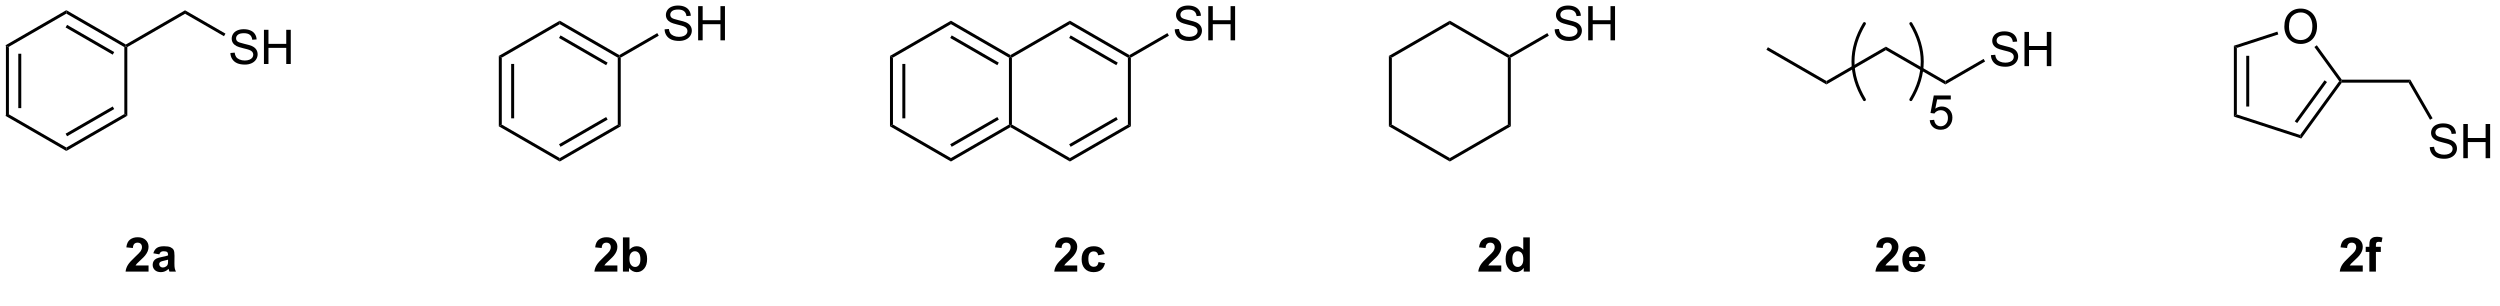 <?xml version="1.0" encoding="UTF-8"?>
<!DOCTYPE svg PUBLIC '-//W3C//DTD SVG 1.0//EN'
          'http://www.w3.org/TR/2001/REC-SVG-20010904/DTD/svg10.dtd'>
<svg stroke-dasharray="none" shape-rendering="auto" xmlns="http://www.w3.org/2000/svg" font-family="'Dialog'" text-rendering="auto" width="90" fill-opacity="1" color-interpolation="auto" color-rendering="auto" preserveAspectRatio="xMidYMid meet" font-size="12px" viewBox="0 0 90 11" fill="black" xmlns:xlink="http://www.w3.org/1999/xlink" stroke="black" image-rendering="auto" stroke-miterlimit="10" stroke-linecap="square" stroke-linejoin="miter" font-style="normal" stroke-width="1" height="11" stroke-dashoffset="0" font-weight="normal" stroke-opacity="1"
><!--Generated by the Batik Graphics2D SVG Generator--><defs id="genericDefs"
  /><g
  ><defs id="defs1"
    ><clipPath clipPathUnits="userSpaceOnUse" id="clipPath1"
      ><path d="M0.646 1.614 L430.598 1.614 L430.598 49.529 L0.646 49.529 L0.646 1.614 Z"
      /></clipPath
      ><clipPath clipPathUnits="userSpaceOnUse" id="clipPath2"
      ><path d="M49.35 31.733 L49.35 78.316 L467.348 78.316 L467.348 31.733 Z"
      /></clipPath
    ></defs
    ><g transform="scale(0.209,0.209) translate(-0.646,-1.614) matrix(1.029,0,0,1.029,-50.116,-31.026)"
    ><path d="M50.322 39.373 L50.822 39.662 L50.822 50.873 L50.322 51.162 ZM52.392 40.712 L52.392 49.822 L52.892 49.822 L52.892 40.712 Z" stroke="none" clip-path="url(#clipPath2)"
    /></g
    ><g transform="matrix(0.215,0,0,0.215,-10.626,-6.832)"
    ><path d="M50.322 51.162 L50.822 50.873 L60.532 56.479 L60.532 57.056 Z" stroke="none" clip-path="url(#clipPath2)"
    /></g
    ><g transform="matrix(0.215,0,0,0.215,-10.626,-6.832)"
    ><path d="M60.532 57.056 L60.532 56.479 L70.241 50.873 L70.741 51.162 ZM60.657 54.594 L68.546 50.039 L68.296 49.606 L60.407 54.161 Z" stroke="none" clip-path="url(#clipPath2)"
    /></g
    ><g transform="matrix(0.215,0,0,0.215,-10.626,-6.832)"
    ><path d="M70.741 51.162 L70.241 50.873 L70.241 39.662 L70.491 39.517 L70.741 39.662 Z" stroke="none" clip-path="url(#clipPath2)"
    /></g
    ><g transform="matrix(0.215,0,0,0.215,-10.626,-6.832)"
    ><path d="M70.491 39.229 L70.491 39.517 L70.241 39.662 L60.532 34.056 L60.532 33.479 ZM68.546 40.496 L60.657 35.941 L60.407 36.374 L68.296 40.929 Z" stroke="none" clip-path="url(#clipPath2)"
    /></g
    ><g transform="matrix(0.215,0,0,0.215,-10.626,-6.832)"
    ><path d="M60.532 33.479 L60.532 34.056 L50.822 39.662 L50.322 39.373 Z" stroke="none" clip-path="url(#clipPath2)"
    /></g
    ><g transform="matrix(0.215,0,0,0.215,-10.626,-6.832)"
    ><path d="M70.741 39.662 L70.491 39.517 L70.491 39.229 L80.41 33.502 L80.41 34.079 Z" stroke="none" clip-path="url(#clipPath2)"
    /></g
    ><g transform="matrix(0.215,0,0,0.215,-10.626,-6.832)"
    ><path d="M88.001 40.651 L88.717 40.589 Q88.767 41.018 88.952 41.294 Q89.139 41.571 89.53 41.74 Q89.92 41.909 90.407 41.909 Q90.842 41.909 91.173 41.782 Q91.506 41.651 91.668 41.427 Q91.829 41.203 91.829 40.938 Q91.829 40.667 91.673 40.466 Q91.517 40.266 91.157 40.128 Q90.928 40.039 90.139 39.849 Q89.35 39.659 89.032 39.492 Q88.624 39.276 88.42 38.959 Q88.22 38.641 88.22 38.245 Q88.22 37.813 88.465 37.435 Q88.712 37.057 89.183 36.862 Q89.657 36.667 90.236 36.667 Q90.874 36.667 91.358 36.873 Q91.845 37.078 92.105 37.477 Q92.368 37.875 92.389 38.378 L91.663 38.432 Q91.603 37.891 91.264 37.615 Q90.928 37.336 90.267 37.336 Q89.579 37.336 89.264 37.589 Q88.952 37.839 88.952 38.196 Q88.952 38.503 89.173 38.703 Q89.392 38.901 90.316 39.112 Q91.241 39.321 91.585 39.477 Q92.085 39.706 92.322 40.06 Q92.561 40.414 92.561 40.875 Q92.561 41.331 92.298 41.737 Q92.038 42.141 91.545 42.367 Q91.056 42.591 90.444 42.591 Q89.665 42.591 89.139 42.365 Q88.616 42.136 88.316 41.682 Q88.017 41.227 88.001 40.651 ZM93.618 42.492 L93.618 36.766 L94.376 36.766 L94.376 39.117 L97.353 39.117 L97.353 36.766 L98.111 36.766 L98.111 42.492 L97.353 42.492 L97.353 39.792 L94.376 39.792 L94.376 42.492 L93.618 42.492 Z" stroke="none" clip-path="url(#clipPath2)"
    /></g
    ><g transform="matrix(0.215,0,0,0.215,-10.626,-6.832)"
    ><path d="M80.41 34.079 L80.41 33.502 L87.175 37.408 L86.925 37.841 Z" stroke="none" clip-path="url(#clipPath2)"
    /></g
    ><g transform="matrix(0.215,0,0,0.215,-10.626,-6.832)"
    ><path d="M74.297 76.229 L74.297 77.25 L70.451 77.25 Q70.513 76.672 70.826 76.154 Q71.138 75.635 72.06 74.781 Q72.802 74.088 72.969 73.844 Q73.195 73.503 73.195 73.172 Q73.195 72.805 72.997 72.607 Q72.802 72.409 72.453 72.409 Q72.109 72.409 71.906 72.617 Q71.703 72.823 71.672 73.305 L70.578 73.195 Q70.677 72.289 71.193 71.896 Q71.708 71.5 72.482 71.5 Q73.328 71.5 73.812 71.958 Q74.297 72.414 74.297 73.094 Q74.297 73.479 74.159 73.831 Q74.021 74.18 73.719 74.562 Q73.521 74.815 73 75.292 Q72.482 75.768 72.341 75.924 Q72.203 76.081 72.117 76.229 L74.297 76.229 ZM76.095 74.367 L75.098 74.188 Q75.267 73.586 75.676 73.297 Q76.087 73.008 76.894 73.008 Q77.629 73.008 77.988 73.182 Q78.348 73.354 78.493 73.622 Q78.642 73.891 78.642 74.604 L78.629 75.885 Q78.629 76.432 78.681 76.693 Q78.736 76.953 78.879 77.25 L77.793 77.25 Q77.751 77.141 77.689 76.924 Q77.66 76.828 77.65 76.797 Q77.368 77.07 77.048 77.208 Q76.728 77.344 76.363 77.344 Q75.723 77.344 75.353 76.997 Q74.986 76.648 74.986 76.117 Q74.986 75.766 75.152 75.49 Q75.322 75.213 75.624 75.068 Q75.926 74.922 76.496 74.812 Q77.267 74.667 77.564 74.542 L77.564 74.432 Q77.564 74.117 77.408 73.982 Q77.251 73.846 76.816 73.846 Q76.525 73.846 76.361 73.963 Q76.197 74.078 76.095 74.367 ZM77.564 75.258 Q77.353 75.328 76.894 75.427 Q76.439 75.523 76.298 75.617 Q76.082 75.768 76.082 76.003 Q76.082 76.234 76.254 76.404 Q76.426 76.57 76.691 76.57 Q76.988 76.57 77.259 76.375 Q77.457 76.227 77.519 76.01 Q77.564 75.87 77.564 75.477 L77.564 75.258 Z" stroke="none" clip-path="url(#clipPath2)"
    /></g
    ><g transform="matrix(0.215,0,0,0.215,-10.626,-6.832)"
    ><path d="M132.944 41.138 L133.444 41.427 L133.444 52.638 L132.944 52.927 ZM135.013 42.477 L135.013 51.587 L135.513 51.587 L135.513 42.477 Z" stroke="none" clip-path="url(#clipPath2)"
    /></g
    ><g transform="matrix(0.215,0,0,0.215,-10.626,-6.832)"
    ><path d="M132.944 52.927 L133.444 52.638 L143.153 58.244 L143.153 58.821 Z" stroke="none" clip-path="url(#clipPath2)"
    /></g
    ><g transform="matrix(0.215,0,0,0.215,-10.626,-6.832)"
    ><path d="M143.153 58.821 L143.153 58.244 L152.862 52.638 L153.362 52.927 ZM143.278 56.358 L151.167 51.804 L150.917 51.371 L143.028 55.925 Z" stroke="none" clip-path="url(#clipPath2)"
    /></g
    ><g transform="matrix(0.215,0,0,0.215,-10.626,-6.832)"
    ><path d="M153.362 52.927 L152.862 52.638 L152.862 41.427 L153.112 41.282 L153.362 41.427 Z" stroke="none" clip-path="url(#clipPath2)"
    /></g
    ><g transform="matrix(0.215,0,0,0.215,-10.626,-6.832)"
    ><path d="M153.112 40.994 L153.112 41.282 L152.862 41.427 L143.153 35.821 L143.153 35.244 ZM151.167 42.261 L143.278 37.706 L143.028 38.139 L150.917 42.694 Z" stroke="none" clip-path="url(#clipPath2)"
    /></g
    ><g transform="matrix(0.215,0,0,0.215,-10.626,-6.832)"
    ><path d="M143.153 35.244 L143.153 35.821 L133.444 41.427 L132.944 41.138 Z" stroke="none" clip-path="url(#clipPath2)"
    /></g
    ><g transform="matrix(0.215,0,0,0.215,-10.626,-6.832)"
    ><path d="M160.703 36.689 L161.419 36.627 Q161.469 37.056 161.654 37.333 Q161.841 37.608 162.232 37.778 Q162.622 37.947 163.109 37.947 Q163.544 37.947 163.875 37.819 Q164.208 37.689 164.37 37.465 Q164.531 37.241 164.531 36.976 Q164.531 36.705 164.375 36.504 Q164.219 36.304 163.859 36.166 Q163.63 36.077 162.841 35.887 Q162.052 35.697 161.734 35.53 Q161.326 35.314 161.122 34.996 Q160.922 34.679 160.922 34.283 Q160.922 33.851 161.167 33.473 Q161.414 33.096 161.885 32.9 Q162.359 32.705 162.938 32.705 Q163.576 32.705 164.06 32.911 Q164.547 33.116 164.807 33.515 Q165.07 33.913 165.091 34.416 L164.364 34.471 Q164.305 33.929 163.966 33.653 Q163.63 33.374 162.969 33.374 Q162.281 33.374 161.966 33.627 Q161.654 33.877 161.654 34.233 Q161.654 34.541 161.875 34.741 Q162.094 34.939 163.018 35.15 Q163.943 35.358 164.286 35.515 Q164.786 35.744 165.023 36.098 Q165.263 36.452 165.263 36.913 Q165.263 37.369 165 37.775 Q164.739 38.179 164.247 38.405 Q163.758 38.629 163.146 38.629 Q162.367 38.629 161.841 38.403 Q161.318 38.174 161.018 37.721 Q160.719 37.265 160.703 36.689 ZM166.32 38.53 L166.32 32.804 L167.078 32.804 L167.078 35.155 L170.055 35.155 L170.055 32.804 L170.812 32.804 L170.812 38.53 L170.055 38.53 L170.055 35.83 L167.078 35.83 L167.078 38.53 L166.32 38.53 Z" stroke="none" clip-path="url(#clipPath2)"
    /></g
    ><g transform="matrix(0.215,0,0,0.215,-10.626,-6.832)"
    ><path d="M153.362 41.427 L153.112 41.282 L153.112 40.994 L159.477 37.319 L159.727 37.752 Z" stroke="none" clip-path="url(#clipPath2)"
    /></g
    ><g transform="matrix(0.215,0,0,0.215,-10.626,-6.832)"
    ><path d="M152.797 76.229 L152.797 77.25 L148.951 77.25 Q149.013 76.672 149.326 76.154 Q149.638 75.635 150.56 74.781 Q151.302 74.088 151.469 73.844 Q151.695 73.503 151.695 73.172 Q151.695 72.805 151.497 72.607 Q151.302 72.409 150.953 72.409 Q150.609 72.409 150.406 72.617 Q150.203 72.823 150.172 73.305 L149.078 73.195 Q149.177 72.289 149.693 71.896 Q150.208 71.5 150.982 71.5 Q151.828 71.5 152.312 71.958 Q152.797 72.414 152.797 73.094 Q152.797 73.479 152.659 73.831 Q152.521 74.18 152.219 74.562 Q152.021 74.815 151.5 75.292 Q150.982 75.768 150.841 75.924 Q150.703 76.081 150.617 76.229 L152.797 76.229 ZM153.728 77.25 L153.728 71.523 L154.824 71.523 L154.824 73.586 Q155.332 73.008 156.027 73.008 Q156.785 73.008 157.28 73.557 Q157.777 74.104 157.777 75.133 Q157.777 76.195 157.272 76.771 Q156.767 77.344 156.043 77.344 Q155.689 77.344 155.343 77.167 Q154.996 76.987 154.746 76.641 L154.746 77.25 L153.728 77.25 ZM154.816 75.086 Q154.816 75.729 155.019 76.039 Q155.306 76.477 155.777 76.477 Q156.142 76.477 156.397 76.167 Q156.652 75.854 156.652 75.188 Q156.652 74.477 156.394 74.162 Q156.137 73.846 155.736 73.846 Q155.34 73.846 155.077 74.154 Q154.816 74.461 154.816 75.086 Z" stroke="none" clip-path="url(#clipPath2)"
    /></g
    ><g transform="matrix(0.215,0,0,0.215,-10.626,-6.832)"
    ><path d="M198.444 41.138 L198.944 41.427 L198.944 52.638 L198.444 52.927 ZM200.513 42.477 L200.513 51.587 L201.013 51.587 L201.013 42.477 Z" stroke="none" clip-path="url(#clipPath2)"
    /></g
    ><g transform="matrix(0.215,0,0,0.215,-10.626,-6.832)"
    ><path d="M198.444 52.927 L198.944 52.638 L208.653 58.244 L208.653 58.821 Z" stroke="none" clip-path="url(#clipPath2)"
    /></g
    ><g transform="matrix(0.215,0,0,0.215,-10.626,-6.832)"
    ><path d="M208.653 58.821 L208.653 58.244 L218.362 52.638 L218.612 52.782 L218.612 53.071 ZM208.778 56.358 L216.667 51.804 L216.417 51.371 L208.528 55.925 Z" stroke="none" clip-path="url(#clipPath2)"
    /></g
    ><g transform="matrix(0.215,0,0,0.215,-10.626,-6.832)"
    ><path d="M218.862 52.638 L218.612 52.782 L218.362 52.638 L218.362 41.427 L218.612 41.282 L218.862 41.427 Z" stroke="none" clip-path="url(#clipPath2)"
    /></g
    ><g transform="matrix(0.215,0,0,0.215,-10.626,-6.832)"
    ><path d="M218.612 40.994 L218.612 41.282 L218.362 41.427 L208.653 35.821 L208.653 35.244 ZM216.667 42.261 L208.778 37.706 L208.528 38.139 L216.417 42.694 Z" stroke="none" clip-path="url(#clipPath2)"
    /></g
    ><g transform="matrix(0.215,0,0,0.215,-10.626,-6.832)"
    ><path d="M208.653 35.244 L208.653 35.821 L198.944 41.427 L198.444 41.138 Z" stroke="none" clip-path="url(#clipPath2)"
    /></g
    ><g transform="matrix(0.215,0,0,0.215,-10.626,-6.832)"
    ><path d="M218.612 53.071 L218.612 52.782 L218.862 52.638 L228.571 58.244 L228.571 58.821 Z" stroke="none" clip-path="url(#clipPath2)"
    /></g
    ><g transform="matrix(0.215,0,0,0.215,-10.626,-6.832)"
    ><path d="M228.571 58.821 L228.571 58.244 L238.281 52.638 L238.781 52.927 ZM228.696 56.359 L236.586 51.804 L236.336 51.371 L228.446 55.925 Z" stroke="none" clip-path="url(#clipPath2)"
    /></g
    ><g transform="matrix(0.215,0,0,0.215,-10.626,-6.832)"
    ><path d="M238.781 52.927 L238.281 52.638 L238.281 41.427 L238.531 41.282 L238.781 41.427 Z" stroke="none" clip-path="url(#clipPath2)"
    /></g
    ><g transform="matrix(0.215,0,0,0.215,-10.626,-6.832)"
    ><path d="M238.531 40.994 L238.531 41.282 L238.281 41.427 L228.571 35.821 L228.571 35.244 ZM236.586 42.261 L228.696 37.706 L228.446 38.139 L236.336 42.694 Z" stroke="none" clip-path="url(#clipPath2)"
    /></g
    ><g transform="matrix(0.215,0,0,0.215,-10.626,-6.832)"
    ><path d="M228.571 35.244 L228.571 35.821 L218.862 41.427 L218.612 41.282 L218.612 40.994 Z" stroke="none" clip-path="url(#clipPath2)"
    /></g
    ><g transform="matrix(0.215,0,0,0.215,-10.626,-6.832)"
    ><path d="M246.122 36.689 L246.838 36.627 Q246.887 37.056 247.072 37.333 Q247.26 37.609 247.65 37.778 Q248.041 37.947 248.528 37.947 Q248.963 37.947 249.293 37.82 Q249.627 37.689 249.788 37.465 Q249.95 37.241 249.95 36.976 Q249.95 36.705 249.793 36.505 Q249.637 36.304 249.278 36.166 Q249.049 36.077 248.26 35.887 Q247.471 35.697 247.153 35.531 Q246.744 35.314 246.541 34.997 Q246.34 34.679 246.34 34.283 Q246.34 33.851 246.585 33.473 Q246.833 33.096 247.304 32.9 Q247.778 32.705 248.356 32.705 Q248.994 32.705 249.478 32.911 Q249.965 33.116 250.226 33.515 Q250.489 33.913 250.51 34.416 L249.783 34.471 Q249.723 33.929 249.385 33.653 Q249.049 33.374 248.387 33.374 Q247.7 33.374 247.385 33.627 Q247.072 33.877 247.072 34.234 Q247.072 34.541 247.293 34.741 Q247.512 34.939 248.437 35.15 Q249.361 35.359 249.705 35.515 Q250.205 35.744 250.442 36.098 Q250.682 36.452 250.682 36.913 Q250.682 37.369 250.418 37.775 Q250.158 38.179 249.666 38.406 Q249.176 38.63 248.564 38.63 Q247.786 38.63 247.26 38.403 Q246.736 38.174 246.437 37.721 Q246.137 37.265 246.122 36.689 ZM251.739 38.531 L251.739 32.804 L252.497 32.804 L252.497 35.156 L255.473 35.156 L255.473 32.804 L256.231 32.804 L256.231 38.531 L255.473 38.531 L255.473 35.83 L252.497 35.83 L252.497 38.531 L251.739 38.531 Z" stroke="none" clip-path="url(#clipPath2)"
    /></g
    ><g transform="matrix(0.215,0,0,0.215,-10.626,-6.832)"
    ><path d="M238.781 41.427 L238.531 41.282 L238.531 40.994 L244.895 37.319 L245.145 37.752 Z" stroke="none" clip-path="url(#clipPath2)"
    /></g
    ><g transform="matrix(0.215,0,0,0.215,-10.626,-6.832)"
    ><path d="M229.797 76.229 L229.797 77.25 L225.951 77.25 Q226.013 76.672 226.326 76.154 Q226.638 75.635 227.56 74.781 Q228.302 74.088 228.469 73.844 Q228.695 73.503 228.695 73.172 Q228.695 72.805 228.497 72.607 Q228.302 72.409 227.953 72.409 Q227.609 72.409 227.406 72.617 Q227.203 72.823 227.172 73.305 L226.078 73.195 Q226.177 72.289 226.693 71.896 Q227.208 71.5 227.982 71.5 Q228.828 71.5 229.312 71.958 Q229.797 72.414 229.797 73.094 Q229.797 73.479 229.659 73.831 Q229.521 74.18 229.219 74.562 Q229.021 74.815 228.5 75.292 Q227.982 75.768 227.841 75.924 Q227.703 76.081 227.617 76.229 L229.797 76.229 ZM234.392 74.328 L233.309 74.523 Q233.254 74.198 233.061 74.034 Q232.869 73.87 232.559 73.87 Q232.15 73.87 231.905 74.154 Q231.66 74.438 231.66 75.102 Q231.66 75.838 231.907 76.143 Q232.157 76.448 232.574 76.448 Q232.887 76.448 233.085 76.271 Q233.285 76.094 233.369 75.659 L234.447 75.844 Q234.277 76.586 233.801 76.966 Q233.324 77.344 232.525 77.344 Q231.613 77.344 231.072 76.771 Q230.532 76.195 230.532 75.18 Q230.532 74.151 231.074 73.581 Q231.619 73.008 232.543 73.008 Q233.301 73.008 233.749 73.333 Q234.197 73.659 234.392 74.328 Z" stroke="none" clip-path="url(#clipPath2)"
    /></g
    ><g transform="matrix(0.215,0,0,0.215,-10.626,-6.832)"
    ><path d="M281.979 41.138 L282.479 41.427 L282.479 52.638 L281.979 52.927 Z" stroke="none" clip-path="url(#clipPath2)"
    /></g
    ><g transform="matrix(0.215,0,0,0.215,-10.626,-6.832)"
    ><path d="M281.979 52.927 L282.479 52.638 L292.188 58.244 L292.188 58.821 Z" stroke="none" clip-path="url(#clipPath2)"
    /></g
    ><g transform="matrix(0.215,0,0,0.215,-10.626,-6.832)"
    ><path d="M292.188 58.821 L292.188 58.244 L301.897 52.638 L302.397 52.927 Z" stroke="none" clip-path="url(#clipPath2)"
    /></g
    ><g transform="matrix(0.215,0,0,0.215,-10.626,-6.832)"
    ><path d="M302.397 52.927 L301.897 52.638 L301.897 41.427 L302.147 41.282 L302.397 41.427 Z" stroke="none" clip-path="url(#clipPath2)"
    /></g
    ><g transform="matrix(0.215,0,0,0.215,-10.626,-6.832)"
    ><path d="M302.147 40.994 L302.147 41.282 L301.897 41.427 L292.188 35.821 L292.188 35.244 Z" stroke="none" clip-path="url(#clipPath2)"
    /></g
    ><g transform="matrix(0.215,0,0,0.215,-10.626,-6.832)"
    ><path d="M292.188 35.244 L292.188 35.821 L282.479 41.427 L281.979 41.138 Z" stroke="none" clip-path="url(#clipPath2)"
    /></g
    ><g transform="matrix(0.215,0,0,0.215,-10.626,-6.832)"
    ><path d="M309.738 36.689 L310.454 36.627 Q310.504 37.056 310.689 37.333 Q310.876 37.609 311.267 37.778 Q311.658 37.947 312.144 37.947 Q312.579 37.947 312.91 37.82 Q313.243 37.689 313.405 37.465 Q313.566 37.241 313.566 36.976 Q313.566 36.705 313.41 36.505 Q313.254 36.304 312.894 36.166 Q312.665 36.077 311.876 35.887 Q311.087 35.697 310.769 35.531 Q310.361 35.314 310.158 34.997 Q309.957 34.679 309.957 34.283 Q309.957 33.851 310.202 33.473 Q310.449 33.096 310.921 32.9 Q311.394 32.705 311.973 32.705 Q312.611 32.705 313.095 32.911 Q313.582 33.116 313.842 33.515 Q314.105 33.913 314.126 34.416 L313.4 34.471 Q313.34 33.929 313.001 33.653 Q312.665 33.374 312.004 33.374 Q311.316 33.374 311.001 33.627 Q310.689 33.877 310.689 34.234 Q310.689 34.541 310.91 34.741 Q311.129 34.939 312.053 35.15 Q312.978 35.359 313.322 35.515 Q313.822 35.744 314.058 36.098 Q314.298 36.452 314.298 36.913 Q314.298 37.369 314.035 37.775 Q313.775 38.179 313.283 38.406 Q312.793 38.63 312.181 38.63 Q311.402 38.63 310.876 38.403 Q310.353 38.174 310.053 37.721 Q309.754 37.265 309.738 36.689 ZM315.355 38.531 L315.355 32.804 L316.113 32.804 L316.113 35.156 L319.09 35.156 L319.09 32.804 L319.848 32.804 L319.848 38.531 L319.09 38.531 L319.09 35.83 L316.113 35.83 L316.113 38.531 L315.355 38.531 Z" stroke="none" clip-path="url(#clipPath2)"
    /></g
    ><g transform="matrix(0.215,0,0,0.215,-10.626,-6.832)"
    ><path d="M302.397 41.427 L302.147 41.282 L302.147 40.994 L308.512 37.319 L308.762 37.752 Z" stroke="none" clip-path="url(#clipPath2)"
    /></g
    ><g transform="matrix(0.215,0,0,0.215,-10.626,-6.832)"
    ><path d="M300.797 76.229 L300.797 77.25 L296.95 77.25 Q297.013 76.672 297.325 76.154 Q297.638 75.635 298.56 74.781 Q299.302 74.088 299.469 73.844 Q299.695 73.503 299.695 73.172 Q299.695 72.805 299.497 72.607 Q299.302 72.409 298.953 72.409 Q298.609 72.409 298.406 72.617 Q298.203 72.823 298.172 73.305 L297.078 73.195 Q297.177 72.289 297.693 71.896 Q298.208 71.5 298.982 71.5 Q299.828 71.5 300.312 71.958 Q300.797 72.414 300.797 73.094 Q300.797 73.479 300.659 73.831 Q300.521 74.18 300.219 74.562 Q300.021 74.815 299.5 75.292 Q298.982 75.768 298.841 75.924 Q298.703 76.081 298.617 76.229 L300.797 76.229 ZM305.579 77.25 L304.559 77.25 L304.559 76.641 Q304.306 76.995 303.96 77.169 Q303.613 77.344 303.262 77.344 Q302.548 77.344 302.038 76.768 Q301.527 76.19 301.527 75.159 Q301.527 74.104 302.022 73.557 Q302.519 73.008 303.277 73.008 Q303.973 73.008 304.481 73.586 L304.481 71.523 L305.579 71.523 L305.579 77.25 ZM302.65 75.086 Q302.65 75.75 302.832 76.047 Q303.098 76.477 303.574 76.477 Q303.954 76.477 304.22 76.154 Q304.486 75.831 304.486 75.19 Q304.486 74.477 304.228 74.162 Q303.97 73.846 303.566 73.846 Q303.176 73.846 302.913 74.159 Q302.65 74.469 302.65 75.086 Z" stroke="none" clip-path="url(#clipPath2)"
    /></g
    ><g transform="matrix(0.215,0,0,0.215,-10.626,-6.832)"
    ><path d="M355.239 45.917 L355.239 45.339 L365.198 39.589 L365.198 40.167 Z" stroke="none" clip-path="url(#clipPath2)"
    /></g
    ><g transform="matrix(0.215,0,0,0.215,-10.626,-6.832)"
    ><path d="M365.198 40.167 L365.198 39.589 L375.158 45.339 L375.158 45.917 Z" stroke="none" clip-path="url(#clipPath2)"
    /></g
    ><g transform="matrix(0.215,0,0,0.215,-10.626,-6.832)"
    ><path d="M382.789 41.012 L383.505 40.949 Q383.554 41.379 383.739 41.655 Q383.927 41.931 384.317 42.1 Q384.708 42.27 385.195 42.27 Q385.63 42.27 385.961 42.142 Q386.294 42.012 386.455 41.788 Q386.617 41.564 386.617 41.298 Q386.617 41.027 386.461 40.827 Q386.304 40.626 385.945 40.488 Q385.716 40.4 384.927 40.21 Q384.138 40.02 383.82 39.853 Q383.411 39.637 383.208 39.319 Q383.007 39.001 383.007 38.605 Q383.007 38.173 383.252 37.796 Q383.5 37.418 383.971 37.223 Q384.445 37.027 385.023 37.027 Q385.661 37.027 386.145 37.233 Q386.632 37.439 386.893 37.837 Q387.156 38.236 387.177 38.738 L386.45 38.793 Q386.39 38.251 386.052 37.975 Q385.716 37.697 385.054 37.697 Q384.367 37.697 384.052 37.949 Q383.739 38.199 383.739 38.556 Q383.739 38.863 383.961 39.064 Q384.179 39.262 385.104 39.473 Q386.028 39.681 386.372 39.837 Q386.872 40.066 387.109 40.421 Q387.349 40.775 387.349 41.236 Q387.349 41.691 387.086 42.098 Q386.825 42.501 386.333 42.728 Q385.843 42.952 385.231 42.952 Q384.453 42.952 383.927 42.725 Q383.403 42.496 383.104 42.043 Q382.804 41.587 382.789 41.012 ZM388.406 42.853 L388.406 37.126 L389.164 37.126 L389.164 39.478 L392.14 39.478 L392.14 37.126 L392.898 37.126 L392.898 42.853 L392.14 42.853 L392.14 40.152 L389.164 40.152 L389.164 42.853 L388.406 42.853 Z" stroke="none" clip-path="url(#clipPath2)"
    /></g
    ><g transform="matrix(0.215,0,0,0.215,-10.626,-6.832)"
    ><path d="M375.158 45.917 L375.158 45.339 L381.562 41.641 L381.812 42.074 Z" stroke="none" clip-path="url(#clipPath2)"
    /></g
    ><g stroke-width="0.5" transform="matrix(0.215,0,0,0.215,-10.626,-6.832)" stroke-linejoin="round" stroke-linecap="round"
    ><path fill="none" d="M369.379 48.456 Q373.197 42.093 369.379 35.73" clip-path="url(#clipPath2)"
    /></g
    ><g stroke-width="0.5" transform="matrix(0.215,0,0,0.215,-10.626,-6.832)" stroke-linejoin="round" stroke-linecap="round"
    ><path fill="none" d="M361.602 35.73 Q357.784 42.093 361.602 48.456" clip-path="url(#clipPath2)"
    /></g
    ><g transform="matrix(0.215,0,0,0.215,-10.626,-6.832)"
    ><path d="M372.541 51.905 L373.278 51.843 Q373.361 52.382 373.658 52.652 Q373.957 52.923 374.379 52.923 Q374.887 52.923 375.239 52.54 Q375.59 52.158 375.59 51.525 Q375.59 50.923 375.252 50.577 Q374.916 50.228 374.369 50.228 Q374.028 50.228 373.754 50.384 Q373.481 50.538 373.325 50.783 L372.666 50.697 L373.22 47.757 L376.067 47.757 L376.067 48.428 L373.783 48.428 L373.473 49.968 Q373.989 49.608 374.556 49.608 Q375.306 49.608 375.822 50.129 Q376.337 50.647 376.337 51.462 Q376.337 52.241 375.884 52.806 Q375.332 53.504 374.379 53.504 Q373.598 53.504 373.103 53.066 Q372.611 52.626 372.541 51.905 Z" stroke="none" clip-path="url(#clipPath2)"
    /></g
    ><g transform="matrix(0.215,0,0,0.215,-10.626,-6.832)"
    ><path d="M355.239 45.339 L355.239 45.917 L345.195 40.118 L345.445 39.685 Z" stroke="none" clip-path="url(#clipPath2)"
    /></g
    ><g transform="matrix(0.215,0,0,0.215,-10.626,-6.832)"
    ><path d="M367.297 76.229 L367.297 77.25 L363.45 77.25 Q363.513 76.672 363.825 76.154 Q364.138 75.635 365.06 74.781 Q365.802 74.088 365.969 73.844 Q366.195 73.503 366.195 73.172 Q366.195 72.805 365.997 72.607 Q365.802 72.409 365.453 72.409 Q365.109 72.409 364.906 72.617 Q364.703 72.823 364.672 73.305 L363.578 73.195 Q363.677 72.289 364.193 71.896 Q364.708 71.5 365.482 71.5 Q366.328 71.5 366.812 71.958 Q367.297 72.414 367.297 73.094 Q367.297 73.479 367.159 73.831 Q367.021 74.18 366.719 74.562 Q366.521 74.815 366 75.292 Q365.482 75.768 365.341 75.924 Q365.203 76.081 365.117 76.229 L367.297 76.229 ZM370.676 75.93 L371.769 76.112 Q371.559 76.713 371.103 77.029 Q370.65 77.344 369.965 77.344 Q368.884 77.344 368.363 76.635 Q367.954 76.07 367.954 75.206 Q367.954 74.174 368.493 73.591 Q369.033 73.008 369.856 73.008 Q370.783 73.008 371.316 73.62 Q371.853 74.229 371.829 75.492 L369.079 75.492 Q369.09 75.979 369.342 76.253 Q369.598 76.523 369.978 76.523 Q370.236 76.523 370.41 76.383 Q370.587 76.242 370.676 75.93 ZM370.738 74.82 Q370.728 74.344 370.493 74.096 Q370.259 73.846 369.923 73.846 Q369.564 73.846 369.329 74.109 Q369.095 74.37 369.098 74.82 L370.738 74.82 Z" stroke="none" clip-path="url(#clipPath2)"
    /></g
    ><g transform="matrix(0.215,0,0,0.215,-10.626,-6.832)"
    ><path d="M431.917 36.25 Q431.917 34.823 432.683 34.019 Q433.449 33.211 434.659 33.211 Q435.451 33.211 436.087 33.591 Q436.724 33.969 437.058 34.646 Q437.394 35.323 437.394 36.182 Q437.394 37.055 437.042 37.742 Q436.691 38.43 436.045 38.784 Q435.402 39.138 434.654 39.138 Q433.847 39.138 433.209 38.748 Q432.574 38.354 432.245 37.68 Q431.917 37.003 431.917 36.25 ZM432.699 36.261 Q432.699 37.297 433.253 37.894 Q433.81 38.487 434.652 38.487 Q435.506 38.487 436.058 37.886 Q436.613 37.284 436.613 36.18 Q436.613 35.479 436.375 34.959 Q436.139 34.438 435.683 34.151 Q435.23 33.862 434.662 33.862 Q433.857 33.862 433.277 34.417 Q432.699 34.969 432.699 36.261 Z" stroke="none" clip-path="url(#clipPath2)"
    /></g
    ><g transform="matrix(0.215,0,0,0.215,-10.626,-6.832)"
    ><path d="M423.467 39.436 L423.967 39.8 L423.967 50.936 L423.467 51.3 ZM425.537 41.122 L425.537 49.614 L426.037 49.614 L426.037 41.122 Z" stroke="none" clip-path="url(#clipPath2)"
    /></g
    ><g transform="matrix(0.215,0,0,0.215,-10.626,-6.832)"
    ><path d="M423.467 51.3 L423.967 50.936 L434.559 54.378 L434.75 54.966 Z" stroke="none" clip-path="url(#clipPath2)"
    /></g
    ><g transform="matrix(0.215,0,0,0.215,-10.626,-6.832)"
    ><path d="M434.75 54.966 L434.559 54.378 L441.105 45.368 L441.414 45.368 L441.541 45.618 ZM434.066 52.385 L439.057 45.515 L438.653 45.221 L433.661 52.091 Z" stroke="none" clip-path="url(#clipPath2)"
    /></g
    ><g transform="matrix(0.215,0,0,0.215,-10.626,-6.832)"
    ><path d="M441.541 45.118 L441.414 45.368 L441.105 45.368 L436.951 39.65 L437.355 39.356 Z" stroke="none" clip-path="url(#clipPath2)"
    /></g
    ><g transform="matrix(0.215,0,0,0.215,-10.626,-6.832)"
    ><path d="M430.752 37.069 L430.907 37.545 L423.967 39.8 L423.467 39.436 Z" stroke="none" clip-path="url(#clipPath2)"
    /></g
    ><g transform="matrix(0.215,0,0,0.215,-10.626,-6.832)"
    ><path d="M441.541 45.618 L441.414 45.368 L441.541 45.118 L453.012 45.118 L452.723 45.618 Z" stroke="none" clip-path="url(#clipPath2)"
    /></g
    ><g transform="matrix(0.215,0,0,0.215,-10.626,-6.832)"
    ><path d="M456.266 56.421 L456.982 56.358 Q457.032 56.788 457.216 57.064 Q457.404 57.34 457.795 57.51 Q458.185 57.679 458.672 57.679 Q459.107 57.679 459.438 57.551 Q459.771 57.421 459.933 57.197 Q460.094 56.973 460.094 56.707 Q460.094 56.437 459.938 56.236 Q459.782 56.035 459.422 55.898 Q459.193 55.809 458.404 55.619 Q457.615 55.429 457.297 55.262 Q456.888 55.046 456.685 54.728 Q456.485 54.41 456.485 54.015 Q456.485 53.582 456.729 53.205 Q456.977 52.827 457.448 52.632 Q457.922 52.437 458.5 52.437 Q459.138 52.437 459.623 52.642 Q460.11 52.848 460.37 53.246 Q460.633 53.645 460.654 54.148 L459.927 54.202 Q459.868 53.66 459.529 53.385 Q459.193 53.106 458.532 53.106 Q457.844 53.106 457.529 53.358 Q457.216 53.608 457.216 53.965 Q457.216 54.273 457.438 54.473 Q457.657 54.671 458.581 54.882 Q459.506 55.09 459.849 55.246 Q460.349 55.476 460.586 55.83 Q460.826 56.184 460.826 56.645 Q460.826 57.101 460.563 57.507 Q460.302 57.91 459.81 58.137 Q459.321 58.361 458.709 58.361 Q457.93 58.361 457.404 58.135 Q456.881 57.905 456.581 57.452 Q456.282 56.996 456.266 56.421 ZM461.883 58.262 L461.883 52.535 L462.641 52.535 L462.641 54.887 L465.618 54.887 L465.618 52.535 L466.375 52.535 L466.375 58.262 L465.618 58.262 L465.618 55.562 L462.641 55.562 L462.641 58.262 L461.883 58.262 Z" stroke="none" clip-path="url(#clipPath2)"
    /></g
    ><g transform="matrix(0.215,0,0,0.215,-10.626,-6.832)"
    ><path d="M452.723 45.618 L453.012 45.118 L456.743 51.581 L456.31 51.831 Z" stroke="none" clip-path="url(#clipPath2)"
    /></g
    ><g transform="matrix(0.215,0,0,0.215,-10.626,-6.832)"
    ><path d="M445.047 76.229 L445.047 77.25 L441.2 77.25 Q441.263 76.672 441.575 76.154 Q441.888 75.635 442.81 74.781 Q443.552 74.088 443.719 73.844 Q443.945 73.503 443.945 73.172 Q443.945 72.805 443.747 72.607 Q443.552 72.409 443.203 72.409 Q442.859 72.409 442.656 72.617 Q442.453 72.823 442.422 73.305 L441.328 73.195 Q441.427 72.289 441.943 71.896 Q442.458 71.5 443.232 71.5 Q444.078 71.5 444.562 71.958 Q445.047 72.414 445.047 73.094 Q445.047 73.479 444.909 73.831 Q444.771 74.18 444.469 74.562 Q444.271 74.815 443.75 75.292 Q443.232 75.768 443.091 75.924 Q442.953 76.081 442.867 76.229 L445.047 76.229 ZM445.543 73.102 L446.152 73.102 L446.152 72.789 Q446.152 72.266 446.264 72.008 Q446.376 71.75 446.673 71.588 Q446.973 71.424 447.431 71.424 Q447.9 71.424 448.348 71.565 L448.199 72.331 Q447.939 72.268 447.697 72.268 Q447.457 72.268 447.353 72.38 Q447.251 72.492 447.251 72.807 L447.251 73.102 L448.072 73.102 L448.072 73.963 L447.251 73.963 L447.251 77.25 L446.152 77.25 L446.152 73.963 L445.543 73.963 L445.543 73.102 Z" stroke="none" clip-path="url(#clipPath2)"
    /></g
  ></g
></svg
>
